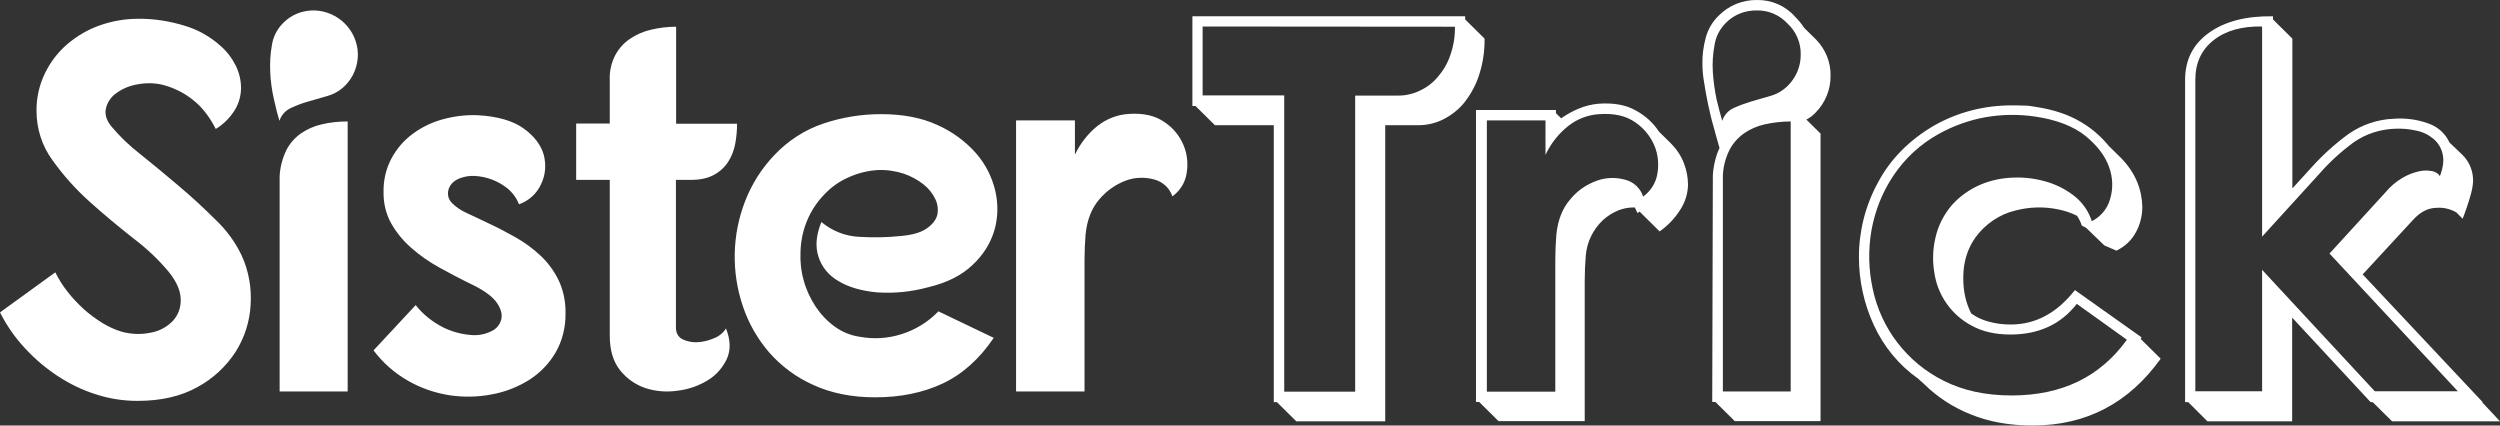 <svg xmlns="http://www.w3.org/2000/svg" xmlns:xlink="http://www.w3.org/1999/xlink" version="1.1" id="Layer_1" x="0px" y="0px" style="enable-background:new 0 0 1198 203.9;" xml:space="preserve" viewBox="0 0 1198 203.9">
<rect x="0" y="0" width="1198" height="203.9" fill="#333333" stroke="none"/>
<style type="text/css">
	.st0{fill-rule:evenodd;clip-rule:evenodd;fill:#FFFFFF;}
</style>
<path id="Sister" class="st0" d="M112.6,52.6c1.9-3.2,2.9-6.8,2.9-10.5c0-3.7-0.9-7.3-2.5-10.6c-1.8-3.6-4.3-6.9-7.3-9.5  c-4.9-4.4-10.7-7.7-17-9.6C81.3,10.1,73.7,8.9,66.1,9c-6.3,0-12.5,1.1-18.4,3.2c-5.7,2-10.9,5.1-15.5,9c-4.5,3.9-8.1,8.6-10.7,14  c-2.7,5.6-4.1,11.8-4,18c0,8.4,2.6,16.7,7.6,23.5c5.2,7.3,11.2,14,17.9,20c6.9,6.2,13.9,12,20.9,17.5c6.2,4.7,11.9,10,16.9,16  c3.9,4.8,5.8,9.3,5.8,13.4c0.1,3.8-1.2,7.4-3.8,10.2c-2.8,2.9-6.5,4.9-10.5,5.6c-4.7,1-9.6,0.8-14.2-0.5c-3.2-1-6.2-2.4-9-4.1  c-3.2-2-6.2-4.2-9-6.7c-2.8-2.6-5.5-5.4-7.8-8.4c-2.3-2.9-4.2-6-5.8-9.2L0,149.7c3.2,6.3,7.2,12.1,12,17.2c4.7,5.1,10,9.6,15.8,13.4  c5.7,3.7,11.8,6.7,18.3,8.7c6.4,2.1,13.1,3.1,19.8,3.1c11.3,0,20.8-2.2,28.7-6.6c7.4-4,13.7-9.8,18.3-16.9  c4.3-6.8,6.8-14.6,7.2-22.6c0.5-8.1-0.9-16.2-4.3-23.6c-3.1-6.5-7.4-12.3-12.6-17.2c-5.7-5.7-11.7-11.2-18-16.5  c-6.3-5.3-12.4-10.4-18.3-15.1c-5-3.9-9.6-8.3-13.6-13.1c-2.4-3-3.2-5.9-2.5-8.7c0.7-2.9,2.5-5.5,5-7.2c3-2.2,6.5-3.6,10.2-4.2  c4.3-0.8,8.7-0.7,12.9,0.5c4.8,1.4,9.3,3.6,13.2,6.7c4.4,3.3,8.2,8.1,11.3,14.2C107.2,59.5,110.3,56.3,112.6,52.6z M134.1,187.6  h32.5V58.2c-4.2,0-8.4,0.4-12.5,1.4c-3.6,0.8-6.9,2.3-10,4.4c-2.9,2.1-5.3,4.8-6.9,8c-1.9,3.9-3,8.2-3.2,12.5V187.6L134.1,187.6z   M135.7,11c-2.9,2.9-4.8,6.6-5.4,10.6c-0.8,4.3-1,8.7-0.8,13.1c0.2,4.4,0.8,8.7,1.8,13c0.9,4.2,1.8,7.6,2.6,10.2  c0.9-2.7,2.8-4.9,5.4-6.1c2.8-1.3,5.6-2.4,8.6-3.2c3.1-0.9,6.2-1.8,9.3-2.7c3.1-0.9,5.9-2.6,8.2-4.9c4-4,6.1-9.4,6.1-15  c-0.2-11.5-9.5-20.7-20.9-21C145,4.9,139.6,7,135.7,11L135.7,11L135.7,11z M259.3,88.2c2.1-4.3,2.5-9.2,1.3-13.9  c-1.3-4.7-4.5-9-9.6-12.7c-5.1-3.7-12.6-5.9-22.3-6.4c-5.6-0.2-11.2,0.5-16.6,2c-5.2,1.4-10.1,3.8-14.4,7  c-4.2,3.1-7.6,7.1-10.1,11.7c-2.6,4.9-3.9,10.4-3.8,16c-0.1,5.3,1.1,10.6,3.7,15.2c2.5,4.4,5.8,8.4,9.6,11.7  c4.2,3.7,8.7,6.8,13.6,9.5c5.1,2.8,10.4,5.6,15.8,8.2c5.7,2.8,9.6,5.7,11.6,8.6s2.7,5.6,2.1,8c-0.7,2.6-2.5,4.7-4.9,5.7  c-3.1,1.5-6.5,2.1-10,1.7c-4.5-0.4-8.8-1.6-12.9-3.6c-5.1-2.6-9.7-6.2-13.2-10.7L179,167.9c4.5,6,10.1,10.9,16.6,14.6  c6.1,3.5,12.8,5.8,19.8,6.9c6.7,1,13.5,0.9,20.2-0.4c6.3-1.1,12.4-3.5,17.9-6.9c5.2-3.3,9.6-7.8,12.7-13.1  c3.3-5.7,4.9-12.3,4.8-18.9c0.1-5.5-1-11-3.4-16c-2.2-4.4-5.1-8.4-8.7-11.7c-3.5-3.3-7.5-6.2-11.7-8.6c-4.3-2.4-8.4-4.6-12.5-6.5  c-4-1.9-7.7-3.7-11-5.2c-2.7-1.2-5.1-2.8-7.2-4.9c-1.8-1.8-2.3-4.5-1.4-6.9c0.9-2.4,2.9-4.1,5.9-5.1c2.1-0.7,4.2-1,6.4-0.9  c5.8,0.3,11.3,2.4,15.8,6c2.4,2,4.4,4.7,5.5,7.6C253.5,96.2,257.3,92.7,259.3,88.2z M292.2,59.2h-16.1v27h16.1v74.7  c0,7,1.7,12.5,5,16.6c3.2,4,7.4,6.9,12.2,8.5c5,1.6,10.2,2,15.4,1.2c5.1-0.6,10-2.3,14.4-5c4-2.4,7.1-6,9.1-10.2  c1.9-4.2,1.8-9.1-0.4-14.6c-1.4,2.2-3.4,3.8-5.8,4.7c-2.5,1.1-5.3,1.8-8.1,1.9c-2.4,0.1-4.9-0.4-7.1-1.5c-2-1.1-3-3-3-5.6V86.2h7.1  c4.5,0,8.2-0.8,11.1-2.4c2.8-1.5,5.1-3.6,6.8-6.2c1.7-2.6,2.8-5.5,3.4-8.6c0.6-3.2,0.9-6.5,0.9-9.7H324V12.8c-4,0-8,0.5-11.9,1.4  c-3.6,0.8-7.1,2.3-10.2,4.4c-3,2-5.4,4.7-7.1,7.9c-1.9,3.7-2.8,7.8-2.6,11.9L292.2,59.2L292.2,59.2z M466,127  c4.9-4.5,8.6-10.2,10.5-16.6c1.8-6.2,1.9-12.8,0.4-19.1c-1.6-6.7-4.8-12.9-9.3-18c-5.1-5.7-11.4-10.3-18.4-13.4  c-7.6-3.5-16.6-5.2-27-5.2c-9.4,0-18.7,1.5-27.6,4.5c-9,3-17.1,8.3-23.6,15.2c-6,6.3-10.7,13.7-13.9,21.9c-6.3,16.2-6.7,34-1.1,50.5  c2.7,8.1,7,15.6,12.6,22.1c5.9,6.7,13.1,12,21.2,15.6c8.5,3.9,18.4,5.9,29.6,5.9c12.1,0,22.9-2.2,32.3-6.6  c9.4-4.4,17.6-11.7,24.5-21.9l-26.5-12.7c-4.9,5.1-11.1,8.9-17.9,11c-6.4,2-13.1,2.4-19.7,1.2c-4.4-0.6-8.5-2.3-12.1-4.9  c-3.6-2.6-6.6-5.8-9.1-9.5c-2.5-3.8-4.5-8-5.7-12.4c-1.3-4.5-1.8-9.1-1.6-13.7c0.1-5.3,1.2-10.6,3.3-15.5c1.9-4.5,4.7-8.7,8.1-12.2  c3.3-3.5,7.2-6.3,11.6-8.2c4.4-2,9.1-3.2,13.9-3.5c4.2-0.2,8.5,0.4,12.5,1.7c3.5,1.2,6.7,2.9,9.6,5.2c2.4,1.9,4.4,4.4,5.7,7.2  c1.1,2.4,1.4,5.1,0.8,7.6c-0.7,2.4-2.4,4.5-5.2,6.4s-6.8,3-12.2,3.5c-6.6,0.7-13.3,0.8-19.9,0.4c-6.7-0.3-13-2.8-18.2-7.1  c-2.5,6.2-3,11.7-1.4,16.6c1.6,5,5,9.1,9.6,11.7c4.8,2.9,10.9,4.7,18.4,5.4c8.4,0.6,16.8-0.3,24.8-2.5  C453.7,135.5,460.8,132,466,127z M486.9,187.6h32.8v-63.3c0-3.9,0.2-7.9,0.5-11.9c0.7-7,2.9-12.7,6.7-17c3.4-4,7.8-7.1,12.7-8.9  c4.3-1.6,9.1-1.7,13.5-0.5c4.1,1.1,7.4,4.1,8.7,8.1c3.6-2.6,6.1-6.5,6.8-10.9c0.8-4.5,0.4-9.2-1.4-13.5c-1.9-4.6-5.1-8.5-9.2-11.2  c-4.4-3.1-10.1-4.4-17.1-3.9c-5.4,0.3-10.5,2.3-14.8,5.6c-4.7,3.7-8.4,8.5-11,13.9V57.7h-28.2V187.6z"/>
<path id="Trick" class="st0" d="M571.4,7.8v43h1.5l9.3,9.2h28.2v132.7h1.5l9.3,9.2h42.6V60h15.9c4.2,0,8.4-1,12.1-2.9  c3.9-2,7.4-4.8,10.1-8.2c3-3.9,5.4-8.3,6.9-13c1.8-5.6,2.7-11.5,2.6-17.4l-9.3-9.2V7.8L571.4,7.8L571.4,7.8z M697.2,12.8  c0.1,4.7-0.7,9.4-2.3,13.9c-1.3,3.8-3.4,7.3-6.1,10.4c-2.4,2.8-5.4,5-8.7,6.5c-3.3,1.5-6.9,2.3-10.5,2.2h-20.2v141.9h-34V45.7h-39.1  v-33L697.2,12.8L697.2,12.8z M707.3,52.7v139.9h1.5l9.3,9.2h41.3v-67.5c0-4,0.2-7.9,0.5-11.7c0.5-6.6,3.5-12.7,8.3-17.2  c2.1-1.9,4.5-3.4,7.1-4.5c2.4-1,5-1.5,7.6-1.5h0.5l1.3,2.7l1-0.7l9.6,9.5c4.1-2.9,7.6-6.6,10.2-10.9c2.1-3.4,3.3-7.3,3.4-11.4  c0-3.6-0.7-7.1-2-10.5c-1.4-3.6-3.6-6.8-6.3-9.5l-5.6-5.5c-2.8-4.3-6.7-7.8-11.2-10.2c-4.8-2.7-10.7-3.7-17.8-3.2  c-3.3,0.3-6.5,1.1-9.6,2.4c-2.9,1.2-5.7,2.8-8.3,4.6l-2.5-2.5v-1.5L707.3,52.7L707.3,52.7z M740.6,57.7v16.5  c2.5-5.4,6.3-10.2,11-13.9c4.2-3.3,9.4-5.3,14.8-5.6c7.1-0.5,12.8,0.8,17.2,3.9c4.1,2.8,7.3,6.7,9.2,11.2c1.8,4.3,2.2,9,1.4,13.5  c-0.7,4.4-3.2,8.3-6.8,10.9c-1.3-4-4.6-7.1-8.7-8.1c-4.4-1.2-9.2-1.1-13.5,0.5c-5,1.8-9.4,4.8-12.7,8.9c-3.8,4.3-6,10-6.7,17  c-0.3,4-0.5,8-0.5,11.9v63.3h-32.8V57.7L740.6,57.7L740.6,57.7z M820.5,192.6h1.5l9.3,9.2h41.1V64l-6.8-6.7c1.6-0.8,3-1.9,4.3-3.2  c4.8-4.8,7.4-11.2,7.3-18c0.1-6.3-2.4-12.4-6.8-17l-5.8-5.7c-1.3-2-2.8-3.8-4.5-5.5C855.5,2.7,848.8-0.1,842,0  c-6.9-0.1-13.6,2.6-18.4,7.5c-3,2.9-5.1,6.5-6.2,10.5c-1.1,4.2-1.7,8.4-1.6,12.7c0,2.9,0.3,5.9,0.8,8.7c0.5,3.3,1.1,6.8,1.9,10.5  c0.8,3.7,1.6,7.3,2.7,11c1,3.7,1.9,7,2.8,10c-0.9,1.9-1.6,3.9-2.1,6c-0.6,2.4-1,4.8-1.1,7.2L820.5,192.6L820.5,192.6z M828.7,72  c1.6-3.2,4-5.9,6.9-8c3-2.1,6.4-3.6,10-4.4c4.1-0.9,8.3-1.4,12.5-1.4v129.4h-32.5V84.4C825.7,80.1,826.8,75.9,828.7,72L828.7,72z   M856.6,11.3c4.1,3.8,6.4,9.2,6.3,14.7c0.1,5.6-2.1,11-6.1,15c-2.3,2.3-5.1,4-8.2,4.9c-3.1,0.9-6.2,1.8-9.3,2.7  c-2.9,0.9-5.8,1.9-8.6,3.2c-2.6,1.2-4.5,3.4-5.4,6.1c-0.8-2.7-1.7-6.1-2.7-10.2c-0.9-4.3-1.5-8.6-1.8-13c-0.3-4.4,0-8.8,0.8-13.1  c0.6-4,2.5-7.7,5.4-10.6c3.9-4,9.3-6.1,14.9-6C847.5,4.9,852.8,7.2,856.6,11.3L856.6,11.3L856.6,11.3z M922.1,184.1  c6.3,6.2,13.8,11.1,22.1,14.4c8.7,3.6,18.6,5.4,29.9,5.4c25.6,0,46-10.7,61.3-32l-9.6-9.5c0.1-0.3,0.3-0.6,0.5-0.7l-32-22.7  c-8.6,11-18.8,16.5-30.8,16.5c-3.6,0-7.1-0.4-10.6-1.4c-3-0.8-5.8-2.1-8.3-3.9c-1.3-2.6-2.3-5.3-2.9-8.1c-0.6-2.8-0.9-5.7-0.9-8.6  c0-2.8,0.2-5.5,0.8-8.2c0.9-4.2,2.6-8.1,5.1-11.6c2.3-3.2,5.2-5.9,8.4-8.1c3.3-2.2,6.8-3.8,10.6-4.7c6.8-1.8,14-2,20.9-0.5  c3,0.6,5.9,1.6,8.7,3c1,1.5,1.8,3.1,2.3,4.7l2,1l8.8,8.5l5.8,2.5c3.8-1.8,7-4.7,9.1-8.4c2.2-3.8,3.3-8.2,3.3-12.6  c-0.1-4.1-0.9-8.2-2.5-12c-1.8-4.3-4.5-8.2-7.8-11.5l-5.8-5.7c-3.8-4.7-8.4-8.6-13.6-11.6c-5.7-3.4-12.9-5.8-21.4-7.1  c-1.8-0.3-3.6-0.6-5.4-0.6c-1.9-0.1-3.8-0.1-5.7-0.1c-13.1-0.1-25.9,3.1-37.3,9.5c-12.1,7-21.2,16.2-27.2,27.5  c-6,11-9.1,23.2-9.1,35.7c0,11.2,2.4,22.3,7.1,32.5c4.7,10.3,12,19.2,21.2,25.7L922.1,184.1z M994.6,94.4c-3.9-3.2-8.4-5.6-13.2-7.1  c-5.2-1.6-10.7-2.4-16.1-2.2c-5.6,0.1-11.1,1.2-16.3,3.4c-5.1,2.2-9.8,5.5-13.5,9.6c-4,4.6-6.8,10.1-8.1,16.1  c-1.2,5.3-1.4,10.8-0.5,16.2c1.5,11,8.2,20.5,18,25.7c5.1,2.8,11.3,4.2,18.5,4.2c13.6,0,24.2-4.9,31.8-14.7l24,17.2  c-12.8,17.8-31.2,26.7-55.2,26.7c-12.6,0-23.5-2.4-32.7-7.1c-17.4-8.7-29.9-24.9-33.9-44c-2-9.2-2.2-18.7-0.6-28  c1.7-9.4,5.2-18.3,10.5-26.2c5.6-8.4,13.1-15.3,21.9-20.1c6.9-3.8,14.3-6.5,22.1-7.9c7.8-1.4,15.8-1.5,23.6-0.4  c10.4,1.5,18.5,4.6,24.3,9.2c5.8,4.7,9.6,9.7,11.5,15.1c1.8,5,2,10.4,0.4,15.5c-1.3,4.5-4.5,8.3-8.7,10.4  C1001,101.6,998.3,97.5,994.6,94.4L994.6,94.4z M1057.8,201.9h40.6v-49.7l37.6,40.5h1l9.3,9.2h51.7l-8.6-9.2h0.3l-57.5-61.2  l24.2-26.2c3.4-3.7,7-5.6,11-5.7c3.4-0.3,6.8,0.5,9.7,2.2l3,3c1.5-3.8,2.8-7.7,3.9-11.6c0.6-2.1,1-4.2,1.1-6.4  c0.1-4.7-1.7-9.2-5-12.5l-6.3-6c-2-4.4-5.8-7.7-10.3-9.2c-5.3-1.9-10.8-2.6-16.4-2.2c-7.7,0.3-15.1,2.8-21.4,7.1  c-6.5,4.7-12.5,10.1-17.9,16.1l-9.3,10.2V18.5l-9.3-9.2V7.8c-12.9-0.2-23.2,2.5-30.8,8c-7.6,5.5-11.3,13-11.3,22.5v154.4h1.5  L1057.8,201.9z M1111.5,83.2c4.9-5.6,10.4-10.6,16.4-15c5.7-4,12.5-6.2,19.4-6.5c3.6-0.2,7.1,0.1,10.6,0.9c3.1,0.6,5.9,2,8.3,4  c2.2,1.9,3.7,4.4,4.3,7.2c0.7,2.9,0.3,6.5-1.3,10.6c-0.8-1.3-2.2-2.1-3.7-2.4c-2.1-0.4-4.2-0.4-6.3,0.1c-2.8,0.6-5.5,1.7-7.9,3.1  c-3.2,1.9-6,4.3-8.3,7.1l-26.7,29.2l61.5,66H1138l-54-58.2v58.2h-32V38.2c0-8,2.9-14.3,8.7-18.9c5.8-4.6,13.6-6.8,23.3-6.6v100.7  L1111.5,83.2z"/>
</svg>
